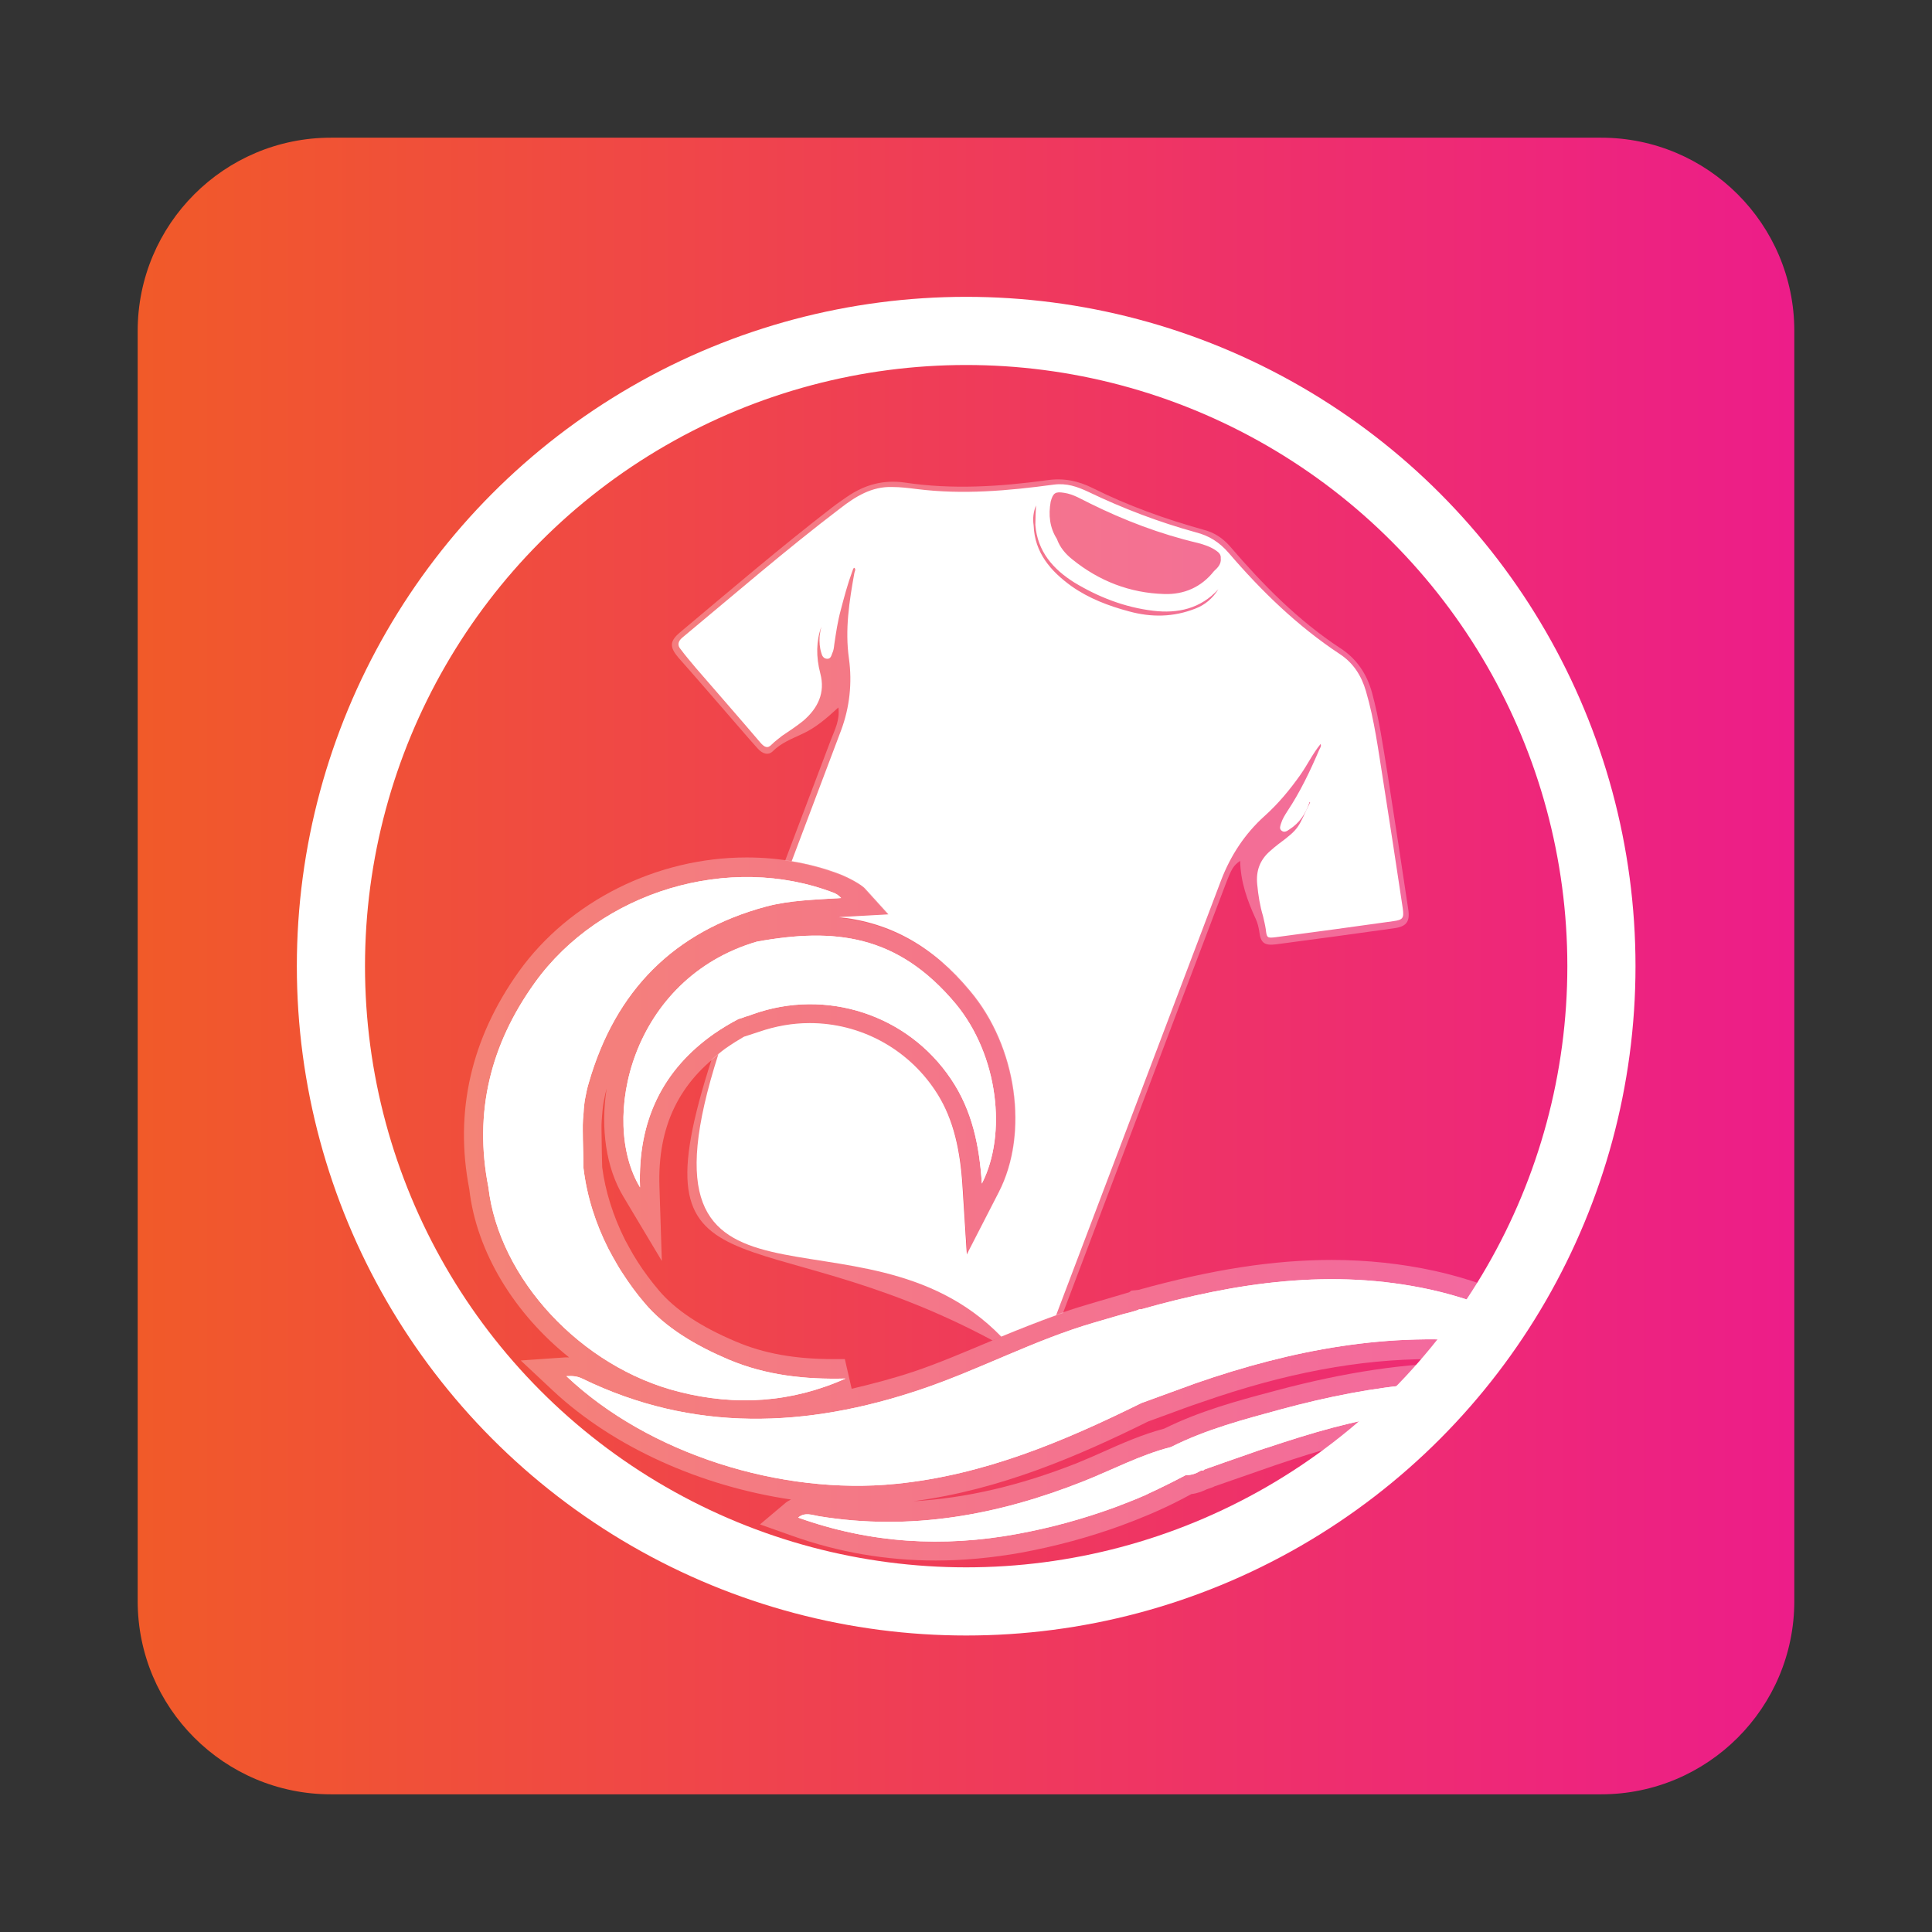 <?xml version="1.0" encoding="utf-8"?>
<!-- Generator: Adobe Illustrator 24.0.3, SVG Export Plug-In . SVG Version: 6.00 Build 0)  -->
<svg version="1.0" id="Layer_1" xmlns="http://www.w3.org/2000/svg" xmlns:xlink="http://www.w3.org/1999/xlink" x="0px" y="0px"
	 viewBox="0 0 56.69 56.69" style="enable-background:new 0 0 56.69 56.69;" xml:space="preserve">
<rect x="0" y="0" width="56.69" height="56.69" fill="#333333" stroke="none"/>
<style type="text/css">
	.st0{fill:url(#SVGID_1_);}
	.st1{fill:url(#SVGID_2_);}
	.st2{fill:url(#SVGID_3_);}
	.st3{fill:url(#SVGID_4_);}
	.st4{fill:url(#SVGID_5_);}
	.st5{fill:url(#SVGID_6_);}
	.st6{fill:url(#SVGID_7_);}
	.st7{fill:url(#SVGID_8_);}
	.st8{fill:url(#SVGID_9_);}
	.st9{fill:url(#SVGID_10_);}
	.st10{fill:url(#SVGID_11_);}
	.st11{fill:url(#SVGID_12_);}
	.st12{fill:url(#SVGID_13_);}
	.st13{fill:url(#SVGID_14_);}
	.st14{fill:url(#SVGID_15_);}
	.st15{fill:#FBB03D;}
	.st16{fill:#F15A29;}
	.st17{fill:#ED1D89;}
	.st18{fill:#672D8D;}
	.st19{fill:#0F4D99;}
	.st20{fill:#1CC1F2;}
	.st21{clip-path:url(#SVGID_17_);}
	.st22{clip-path:url(#SVGID_19_);}
	.st23{clip-path:url(#SVGID_23_);}
	.st24{clip-path:url(#SVGID_25_);}
	.st25{clip-path:url(#SVGID_29_);}
	.st26{clip-path:url(#SVGID_31_);}
	.st27{clip-path:url(#SVGID_35_);}
	.st28{clip-path:url(#SVGID_37_);}
	.st29{clip-path:url(#SVGID_41_);}
	.st30{clip-path:url(#SVGID_43_);}
	.st31{clip-path:url(#SVGID_47_);}
	.st32{clip-path:url(#SVGID_49_);}
	.st33{clip-path:url(#SVGID_53_);}
	.st34{clip-path:url(#SVGID_55_);}
	.st35{clip-path:url(#SVGID_59_);}
	.st36{clip-path:url(#SVGID_61_);}
	.st37{clip-path:url(#SVGID_65_);}
	.st38{clip-path:url(#SVGID_67_);}
	.st39{clip-path:url(#SVGID_71_);}
	.st40{clip-path:url(#SVGID_73_);}
	.st41{clip-path:url(#SVGID_77_);}
	.st42{clip-path:url(#SVGID_79_);}
	.st43{clip-path:url(#SVGID_83_);}
	.st44{clip-path:url(#SVGID_85_);}
	.st45{clip-path:url(#SVGID_89_);}
	.st46{clip-path:url(#SVGID_91_);}
	.st47{clip-path:url(#SVGID_95_);}
	.st48{clip-path:url(#SVGID_97_);}
	.st49{clip-path:url(#SVGID_101_);}
	.st50{clip-path:url(#SVGID_103_);}
	.st51{fill:none;stroke:#FFFFFF;stroke-width:1.133;stroke-miterlimit:10;}
	.st52{fill:#FFFFFF;}
	.st53{fill:none;stroke:#FFFFFF;stroke-width:0.8;stroke-miterlimit:10;}
	.st54{fill:none;stroke:#FFFFFF;stroke-width:0.5;stroke-miterlimit:10;}
	.st55{fill:none;stroke:#FFFFFF;stroke-width:2;stroke-miterlimit:10;}
	.st56{fill:none;stroke:#FFFFFF;stroke-width:3;stroke-miterlimit:10;}
	.st57{fill:none;stroke:#FFFFFF;stroke-width:2;stroke-linecap:round;stroke-miterlimit:10;}
	.st58{fill:none;stroke:#FFFFFF;stroke-width:2;stroke-linejoin:round;stroke-miterlimit:10;}
	.st59{fill:none;stroke:#FFFFFF;stroke-width:0.5;stroke-linecap:round;stroke-linejoin:round;}
	.st60{fill:none;stroke:#FFFFFF;stroke-linejoin:round;stroke-miterlimit:10;}
	.st61{fill:none;stroke:#FFFFFF;stroke-width:0.5;stroke-linejoin:round;stroke-miterlimit:10;}
	.st62{fill:none;stroke:#FFFFFF;stroke-width:0.5;stroke-linecap:round;stroke-linejoin:round;stroke-miterlimit:10;}
	.st63{fill:none;stroke:#FFFFFF;stroke-width:0.5;stroke-linecap:round;stroke-miterlimit:10;}
	.st64{fill:none;stroke:#FFFFFF;stroke-miterlimit:10;}
	.st65{fill:none;stroke:#FFFFFF;stroke-linecap:round;stroke-miterlimit:10;}
	.st66{opacity:0.3;fill:#FFFFFF;}
	.st67{opacity:0.3;fill:#FFFFFF;stroke:#FFFFFF;stroke-linecap:round;stroke-linejoin:round;stroke-miterlimit:10;}
	.st68{clip-path:url(#SVGID_107_);}
	.st69{fill:none;stroke:#FFFFFF;stroke-width:0.356;stroke-linecap:round;stroke-linejoin:round;stroke-miterlimit:10;}
	.st70{fill:none;stroke:#FFFFFF;stroke-width:0.396;stroke-linecap:round;stroke-linejoin:round;}
	.st71{fill:none;stroke:#FFFFFF;stroke-width:0.792;stroke-linejoin:round;stroke-miterlimit:10;}
	.st72{fill:none;stroke:#FFFFFF;stroke-width:0.396;stroke-linejoin:round;stroke-miterlimit:10;}
	.st73{fill:none;stroke:#FFFFFF;stroke-width:0.396;stroke-linecap:round;stroke-linejoin:round;stroke-miterlimit:10;}
	.st74{fill:url(#SVGID_108_);}
	.st75{fill:none;stroke:#FFFFFF;stroke-width:0.553;stroke-miterlimit:10;}
	.st76{fill:none;stroke:#FFFFFF;stroke-width:0.531;stroke-linecap:round;stroke-miterlimit:10;}
	.st77{clip-path:url(#SVGID_110_);}
	.st78{clip-path:url(#SVGID_110_);fill:#FFFFFF;}
	.st79{opacity:0.3;clip-path:url(#SVGID_110_);fill:#FFFFFF;}
</style>
<linearGradient id="SVGID_1_" gradientUnits="userSpaceOnUse" x1="4.045" y1="28.346" x2="52.648" y2="28.346">
	<stop  offset="9.493353e-04" style="stop-color:#F15A29"/>
	<stop  offset="0.999" style="stop-color:#ED1D89"/>
</linearGradient>
<path class="st0" d="M46.98,52.65H9.71c-3.13,0-5.67-2.54-5.67-5.67V9.71c0-3.13,2.54-5.67,5.67-5.67h37.27
	c3.13,0,5.67,2.54,5.67,5.67v37.27C52.65,50.11,50.11,52.65,46.98,52.65z"/>
<path class="st52" d="M24.81,40.45c-1.18,0.03-2.33-0.09-3.44-0.56c-0.94-0.4-1.85-0.93-2.46-1.66c-0.24-0.28-0.45-0.57-0.65-0.88
	c-0.1-0.15-0.19-0.31-0.28-0.47c-0.04-0.08-0.09-0.16-0.13-0.24c-0.37-0.73-0.63-1.53-0.73-2.37c0-0.37-0.02-0.74-0.02-1.1
	c0-0.05,0-0.11,0-0.16c0-0.1,0.01-0.21,0.02-0.31c0-0.05,0.01-0.1,0.01-0.16c0.01-0.1,0.02-0.21,0.04-0.31
	c0.03-0.16,0.06-0.31,0.11-0.47c0.78-2.69,2.49-4.43,5.2-5.16c0.72-0.19,1.45-0.2,2.2-0.25c-0.07-0.08-0.14-0.12-0.21-0.15
	c-3.06-1.18-6.85-0.05-8.78,2.64c-1.3,1.81-1.79,3.8-1.36,5.99c0.31,2.69,2.72,5.29,5.6,6.01C21.59,41.26,23.22,41.16,24.81,40.45z"
	/>
<path class="st52" d="M22.21,27.63c-3.69,1.08-4.62,5.24-3.43,7.21c-0.07-1.96,0.67-3.46,2.19-4.52c0.22-0.15,0.45-0.29,0.7-0.42
	c0.07-0.02,0.14-0.04,0.21-0.07c0.07-0.02,0.14-0.04,0.21-0.07c2.15-0.77,4.55,0.01,5.82,1.91c0.62,0.92,0.83,1.96,0.9,3.06
	c0.74-1.44,0.49-3.76-0.77-5.28C26.33,27.41,24.48,27.22,22.21,27.63z"/>
<path class="st66" d="M21.34,20.94c0.3,0.34,0.59,0.69,0.89,1.02c0.15,0.17,0.32,0.21,0.45,0.08c0.24-0.24,0.55-0.36,0.85-0.5
	c0.4-0.18,0.72-0.46,1.07-0.78c0.05,0.37-0.11,0.66-0.22,0.95c-0.45,1.18-0.89,2.36-1.34,3.54c0.56,0.08,1.1,0.22,1.62,0.42
	c0.18,0.07,0.6,0.28,0.73,0.43l0.67,0.74l-1.45,0.08c1.52,0.16,2.76,0.86,3.85,2.17c1.37,1.63,1.73,4.17,0.84,5.9l-0.94,1.83
	l-0.13-2.05c-0.08-1.21-0.33-2.07-0.81-2.78c-0.82-1.22-2.19-1.96-3.67-1.96c-0.51,0-1.01,0.09-1.5,0.26l-0.43,0.14
	c-0.14,0.08-0.35,0.21-0.55,0.35c-0.14,0.1-0.27,0.2-0.39,0.31c-2.33,7.21,1.23,4.48,8.24,8.24c0.67-0.28,1.36-0.56,2.07-0.8
	c1.14-3,2.27-6,3.41-9c0.45-1.18,0.9-2.37,1.35-3.55c0.19-0.5,0.24-0.58,0.44-0.72c0.01,0.61,0.21,1.17,0.46,1.71
	c0.05,0.11,0.08,0.23,0.1,0.36c0.04,0.34,0.15,0.42,0.49,0.38c1.15-0.15,2.3-0.31,3.45-0.47c0.38-0.05,0.49-0.19,0.43-0.57
	c-0.2-1.33-0.4-2.66-0.61-3.99c-0.13-0.79-0.24-1.58-0.45-2.35c-0.15-0.55-0.45-1-0.93-1.31c-1.25-0.82-2.28-1.87-3.24-2.99
	c-0.22-0.25-0.47-0.41-0.79-0.49c-1.11-0.31-2.2-0.7-3.24-1.22c-0.42-0.21-0.85-0.3-1.33-0.23c-1.39,0.19-2.79,0.28-4.18,0.07
	c-0.62-0.09-1.18,0.06-1.7,0.42c-0.14,0.1-0.28,0.19-0.42,0.3c-1.53,1.18-2.99,2.43-4.47,3.67c-0.31,0.26-0.32,0.43-0.06,0.74
	C20.39,19.84,20.86,20.39,21.34,20.94z"/>
<path class="st52" d="M20.41,19.59c0.64,0.74,1.28,1.47,1.91,2.21c0.11,0.12,0.2,0.18,0.33,0.04c0.09-0.09,0.2-0.17,0.3-0.25
	c0.21-0.14,0.42-0.28,0.62-0.44c0.43-0.37,0.65-0.82,0.5-1.39c-0.13-0.49-0.12-0.96,0.03-1.37c-0.02,0.08-0.04,0.18-0.05,0.28
	c-0.01,0.17,0,0.33,0.05,0.49c0.02,0.08,0.06,0.16,0.16,0.17c0.11,0.01,0.13-0.08,0.16-0.16c0.04-0.08,0.05-0.17,0.06-0.26
	c0.05-0.34,0.1-0.68,0.19-1.01c0.1-0.38,0.2-0.76,0.34-1.14c0.02-0.03,0.01-0.08,0.06-0.1c0.05,0.05,0.01,0.1,0,0.15
	c-0.15,0.83-0.28,1.66-0.16,2.51c0.1,0.72,0.02,1.44-0.23,2.11c-0.48,1.28-0.97,2.56-1.45,3.84c0.49,0.08,0.98,0.21,1.44,0.39
	c0.18,0.07,0.6,0.28,0.73,0.43l0.67,0.74l-1.45,0.08c1.52,0.16,2.76,0.86,3.85,2.17c1.37,1.63,1.73,4.17,0.84,5.9l-0.94,1.83
	l-0.13-2.05c-0.08-1.21-0.33-2.07-0.81-2.78c-0.82-1.22-2.19-1.96-3.67-1.96c-0.51,0-1.01,0.09-1.5,0.26l-0.43,0.14
	c-0.14,0.08-0.35,0.21-0.55,0.35c-0.07,0.05-0.13,0.1-0.2,0.16c-2.78,8.68,4.16,4.02,8.3,8.29c0.53-0.22,1.06-0.43,1.61-0.63
	c1.61-4.25,3.23-8.51,4.84-12.76c0.28-0.73,0.7-1.37,1.28-1.89c0.4-0.36,0.74-0.77,1.05-1.21c0.21-0.3,0.36-0.62,0.59-0.9
	c0.03,0.07-0.02,0.12-0.04,0.17c-0.27,0.63-0.56,1.24-0.94,1.81c-0.07,0.11-0.14,0.22-0.18,0.35c-0.02,0.07-0.06,0.15,0.01,0.21
	c0.08,0.07,0.16,0.02,0.23-0.03c0.3-0.19,0.48-0.46,0.59-0.79c0-0.01,0-0.01,0-0.01c-0.03-0.01,0.03-0.01,0.02,0.01
	c-0.36,0.73-0.28,0.74-0.93,1.22c-0.08,0.06-0.16,0.13-0.24,0.2c-0.3,0.26-0.42,0.58-0.38,0.98c0.03,0.32,0.08,0.63,0.17,0.93
	c0.03,0.13,0.06,0.25,0.08,0.38c0.03,0.26,0.04,0.27,0.29,0.24c1.15-0.15,2.3-0.31,3.45-0.47c0.29-0.04,0.32-0.09,0.28-0.38
	c-0.19-1.26-0.38-2.52-0.58-3.78c-0.14-0.87-0.25-1.74-0.5-2.59c-0.13-0.45-0.37-0.83-0.77-1.09c-1.24-0.82-2.3-1.85-3.26-2.97
	c-0.27-0.31-0.57-0.5-0.96-0.6c-1.09-0.3-2.14-0.7-3.16-1.19c-0.32-0.15-0.63-0.26-1.01-0.21c-1.33,0.18-2.67,0.3-4.02,0.13
	c-0.24-0.03-0.48-0.06-0.72-0.06c-0.6-0.02-1.08,0.28-1.53,0.63c-1.59,1.21-3.1,2.52-4.63,3.79c-0.13,0.11-0.15,0.23-0.04,0.35
	C20.12,19.25,20.27,19.42,20.41,19.59z M30.83,14.72c0.07-0.26,0.14-0.3,0.39-0.26c0.28,0.04,0.51,0.19,0.76,0.31
	c1.01,0.5,2.06,0.9,3.16,1.16c0.19,0.05,0.38,0.11,0.55,0.23c0.07,0.05,0.14,0.11,0.13,0.22c0.02,0.17-0.09,0.28-0.2,0.38
	c-0.37,0.47-0.88,0.69-1.46,0.67c-1.01-0.03-1.91-0.38-2.7-1.02c-0.2-0.16-0.36-0.35-0.45-0.6C30.8,15.48,30.76,15.11,30.83,14.72z
	 M30.4,14.83c-0.01,0.19-0.02,0.38-0.02,0.57c0.06,0.78,0.52,1.3,1.14,1.69c0.71,0.43,1.48,0.73,2.31,0.83
	c0.73,0.09,1.4-0.06,1.92-0.63c-0.17,0.27-0.39,0.46-0.68,0.57c-0.64,0.25-1.28,0.26-1.94,0.08c-0.6-0.16-1.18-0.38-1.69-0.74
	c-0.61-0.44-1.08-0.98-1.11-1.78C30.3,15.22,30.32,15.02,30.4,14.83z"/>
<circle class="st55" cx="28.35" cy="28.35" r="18.64"/>
<g>
	<defs>
		<circle id="SVGID_109_" cx="28.35" cy="28.35" r="18.64"/>
	</defs>
	<clipPath id="SVGID_2_">
		<use xlink:href="#SVGID_109_"  style="overflow:visible;"/>
	</clipPath>
	<g style="clip-path:url(#SVGID_2_);">
		<path class="st52" d="M26.29,43.54c2.59-0.26,4.91-1.24,7.2-2.37c0.53-0.19,1.06-0.39,1.59-0.58c2.82-0.98,5.69-1.53,8.69-1.19
			c0.84,0.1,1.65,0.31,2.55,0.56c-0.83-0.88-2.58-1.73-4.35-2.12c-2.88-0.63-5.7-0.21-8.49,0.58c-0.03-0.01-0.07,0-0.09,0.02
			c-0.13,0.04-0.26,0.08-0.4,0.11c-0.3,0.09-0.59,0.17-0.89,0.26c-1.75,0.51-3.36,1.38-5.08,1.96c-3.35,1.13-6.68,1.27-9.94-0.32
			c-0.15-0.07-0.28-0.08-0.46-0.07C19.03,42.66,22.91,43.88,26.29,43.54z"/>
		<path class="st52" d="M24.81,40.45c-1.18,0.03-2.33-0.09-3.44-0.56c-0.94-0.4-1.85-0.93-2.46-1.66c-0.24-0.28-0.45-0.57-0.65-0.88
			c-0.1-0.15-0.19-0.31-0.28-0.47c-0.04-0.08-0.09-0.16-0.13-0.24c-0.37-0.73-0.63-1.53-0.73-2.37c0-0.37-0.02-0.74-0.02-1.1
			c0-0.05,0-0.11,0-0.16c0-0.1,0.01-0.21,0.02-0.31c0-0.05,0.01-0.1,0.01-0.16c0.01-0.1,0.02-0.21,0.04-0.31
			c0.03-0.16,0.06-0.31,0.11-0.47c0.78-2.69,2.49-4.43,5.2-5.16c0.72-0.19,1.45-0.2,2.2-0.25c-0.07-0.08-0.14-0.12-0.21-0.15
			c-3.06-1.18-6.85-0.05-8.78,2.64c-1.3,1.81-1.79,3.8-1.36,5.99c0.31,2.69,2.72,5.29,5.6,6.01C21.59,41.26,23.22,41.16,24.81,40.45
			z"/>
		<path class="st52" d="M22.21,27.63c-3.69,1.08-4.62,5.24-3.43,7.21c-0.07-1.96,0.67-3.46,2.19-4.52c0.22-0.15,0.45-0.29,0.7-0.42
			c0.07-0.02,0.14-0.04,0.21-0.07c0.07-0.02,0.14-0.04,0.21-0.07c2.15-0.77,4.55,0.01,5.82,1.91c0.62,0.92,0.83,1.96,0.9,3.06
			c0.74-1.44,0.49-3.76-0.77-5.28C26.33,27.41,24.48,27.22,22.21,27.63z"/>
		<path class="st52" d="M45.81,40.85c-2.78-0.59-5.51-0.23-8.21,0.5c-1.1,0.3-2.21,0.59-3.24,1.11c-0.9,0.23-1.72,0.67-2.58,1.01
			c-2.5,0.99-5.06,1.46-7.75,1.02c-0.19-0.03-0.41-0.13-0.61,0.04c2.12,0.76,4.26,0.88,6.43,0.48c0.98-0.18,1.93-0.44,2.86-0.78
			c0.26-0.1,0.53-0.2,0.78-0.31c0.07-0.03,0.15-0.06,0.22-0.1c0.37-0.17,0.73-0.35,1.09-0.54c0.08,0.01,0.16-0.01,0.23-0.03
			c0.07-0.02,0.14-0.06,0.21-0.1c0.02,0,0.04,0,0.05,0c0.02,0,0.03-0.01,0.05-0.03c0.1-0.04,0.2-0.07,0.31-0.11
			c0.09-0.03,0.19-0.07,0.28-0.1c0.23-0.08,0.46-0.16,0.69-0.24c0.2-0.07,0.39-0.14,0.59-0.2c0.63-0.21,1.26-0.41,1.9-0.58
			c2.4-0.62,4.82-0.94,7.3-0.61c0.3,0.04,0.58,0.18,1,0.08C46.85,41.08,46.33,40.96,45.81,40.85z"/>
	</g>
	<path style="clip-path:url(#SVGID_2_);fill:#FFFFFF;" d="M26.29,43.54c2.59-0.26,4.91-1.24,7.2-2.37c0.53-0.19,1.06-0.39,1.59-0.58
		c2.82-0.98,5.69-1.53,8.69-1.19c0.84,0.1,1.65,0.31,2.55,0.56c-0.83-0.88-2.58-1.73-4.35-2.12c-2.88-0.63-5.7-0.21-8.49,0.58
		c-0.03-0.01-0.07,0-0.09,0.02c-0.13,0.04-0.26,0.08-0.4,0.11c-0.3,0.09-0.59,0.17-0.89,0.26c-1.75,0.51-3.36,1.38-5.08,1.96
		c-3.35,1.13-6.68,1.27-9.94-0.32c-0.15-0.07-0.28-0.08-0.46-0.07C19.03,42.66,22.91,43.88,26.29,43.54z"/>
	<path style="clip-path:url(#SVGID_2_);fill:#FFFFFF;" d="M45.81,40.85c-2.78-0.59-5.51-0.23-8.21,0.5c-1.1,0.3-2.21,0.59-3.24,1.11
		c-0.9,0.23-1.72,0.67-2.58,1.01c-2.5,0.99-5.06,1.46-7.75,1.02c-0.19-0.03-0.41-0.13-0.61,0.04c2.12,0.76,4.26,0.88,6.43,0.48
		c0.98-0.18,1.93-0.44,2.86-0.78c0.26-0.1,0.53-0.2,0.78-0.31c0.07-0.03,0.15-0.06,0.22-0.1c0.37-0.17,0.73-0.35,1.09-0.54
		c0.08,0.01,0.16-0.01,0.23-0.03c0.07-0.02,0.14-0.06,0.21-0.1c0.02,0,0.04,0,0.05,0c0.02,0,0.03-0.01,0.05-0.03
		c0.1-0.04,0.2-0.07,0.31-0.11c0.09-0.03,0.19-0.07,0.28-0.1c0.23-0.08,0.46-0.16,0.69-0.24c0.2-0.07,0.39-0.14,0.59-0.2
		c0.63-0.21,1.26-0.41,1.9-0.58c2.4-0.62,4.82-0.94,7.3-0.61c0.3,0.04,0.58,0.18,1,0.08C46.85,41.08,46.33,40.96,45.81,40.85z"/>
	<path style="opacity:0.3;clip-path:url(#SVGID_2_);fill:#FFFFFF;" d="M48.11,41.05l-1.38-1.47c-0.91-0.97-2.73-1.87-4.64-2.29
		c-0.96-0.21-1.98-0.32-3.01-0.32c-1.71,0-3.52,0.28-5.68,0.88l-0.2,0.02l-0.07,0.05l-1.19,0.35c-1.01,0.29-1.97,0.7-2.91,1.1
		c-0.72,0.3-1.46,0.62-2.2,0.87c-0.63,0.21-1.24,0.37-1.84,0.51l-0.2-0.87l-0.32,0c-1.14,0-2.05-0.16-2.89-0.52
		c-1.02-0.43-1.77-0.93-2.25-1.5c-0.22-0.26-0.43-0.54-0.61-0.82c-0.09-0.14-0.18-0.29-0.26-0.44l-0.12-0.22
		c-0.35-0.7-0.58-1.43-0.67-2.13l-0.01-0.4c0-0.23-0.01-0.46-0.01-0.7l0-0.15c0-0.09,0.03-0.42,0.03-0.42
		c0.01-0.09,0.02-0.19,0.04-0.28c0.02-0.12,0.05-0.24,0.08-0.36c-0.18,1.17-0.02,2.32,0.49,3.17L19.42,37l-0.07-2.18
		c-0.06-1.77,0.58-3.08,1.94-4.03c0.2-0.14,0.41-0.27,0.55-0.35l0.43-0.14c0.48-0.17,0.99-0.26,1.5-0.26c1.47,0,2.84,0.73,3.67,1.96
		c0.48,0.71,0.73,1.57,0.81,2.78l0.13,2.05l0.94-1.83c0.88-1.73,0.52-4.26-0.84-5.9c-1.1-1.31-2.34-2.01-3.85-2.17l1.45-0.08
		l-0.65-0.72c-0.12-0.15-0.57-0.39-0.75-0.46c-0.87-0.34-1.8-0.51-2.77-0.51c-2.64,0-5.2,1.28-6.68,3.34
		c-1.41,1.97-1.9,4.13-1.46,6.39c0.21,1.86,1.34,3.67,2.93,4.94c-0.04,0-0.08,0-0.12,0l-1.3,0.09l0.95,0.89
		c1.78,1.66,4.34,2.8,6.98,3.19c-0.05,0.03-0.1,0.05-0.15,0.09l-0.76,0.64l0.93,0.33c1.37,0.49,2.79,0.73,4.23,0.73
		c0.81,0,1.66-0.08,2.5-0.23c1.03-0.19,2.02-0.46,2.95-0.8c0.27-0.1,0.55-0.21,0.81-0.32l0.23-0.1c0.34-0.15,0.68-0.32,1.01-0.5
		c0.09-0.01,0.17-0.03,0.26-0.06c0.06-0.02,0.12-0.05,0.19-0.08l0.2-0.07l0.01-0.01L37.4,43c0.74-0.25,1.31-0.43,1.86-0.57
		c1.89-0.49,3.57-0.73,5.13-0.73c0.66,0,1.32,0.04,1.95,0.13c0.06,0.01,0.13,0.02,0.2,0.04c0.16,0.04,0.35,0.08,0.59,0.08
		c0.14,0,0.28-0.02,0.42-0.05l1.55-0.37L48.11,41.05z M37.45,40.8l-0.11,0.03c-1.06,0.28-2.15,0.58-3.18,1.09
		c-0.64,0.17-1.23,0.43-1.79,0.68c-0.26,0.12-0.53,0.23-0.79,0.34c-1.68,0.66-3.24,1.02-4.77,1.11c2.55-0.34,4.84-1.33,6.88-2.34
		l0.52-0.19c0.35-0.13,0.7-0.26,1.06-0.38c2.43-0.85,4.62-1.26,6.69-1.26c0.59,0,1.18,0.03,1.75,0.1c0.14,0.02,0.27,0.05,0.41,0.07
		c-0.39-0.03-0.79-0.06-1.19-0.06C41.27,39.99,39.48,40.26,37.45,40.8z"/>
</g>
</svg>
